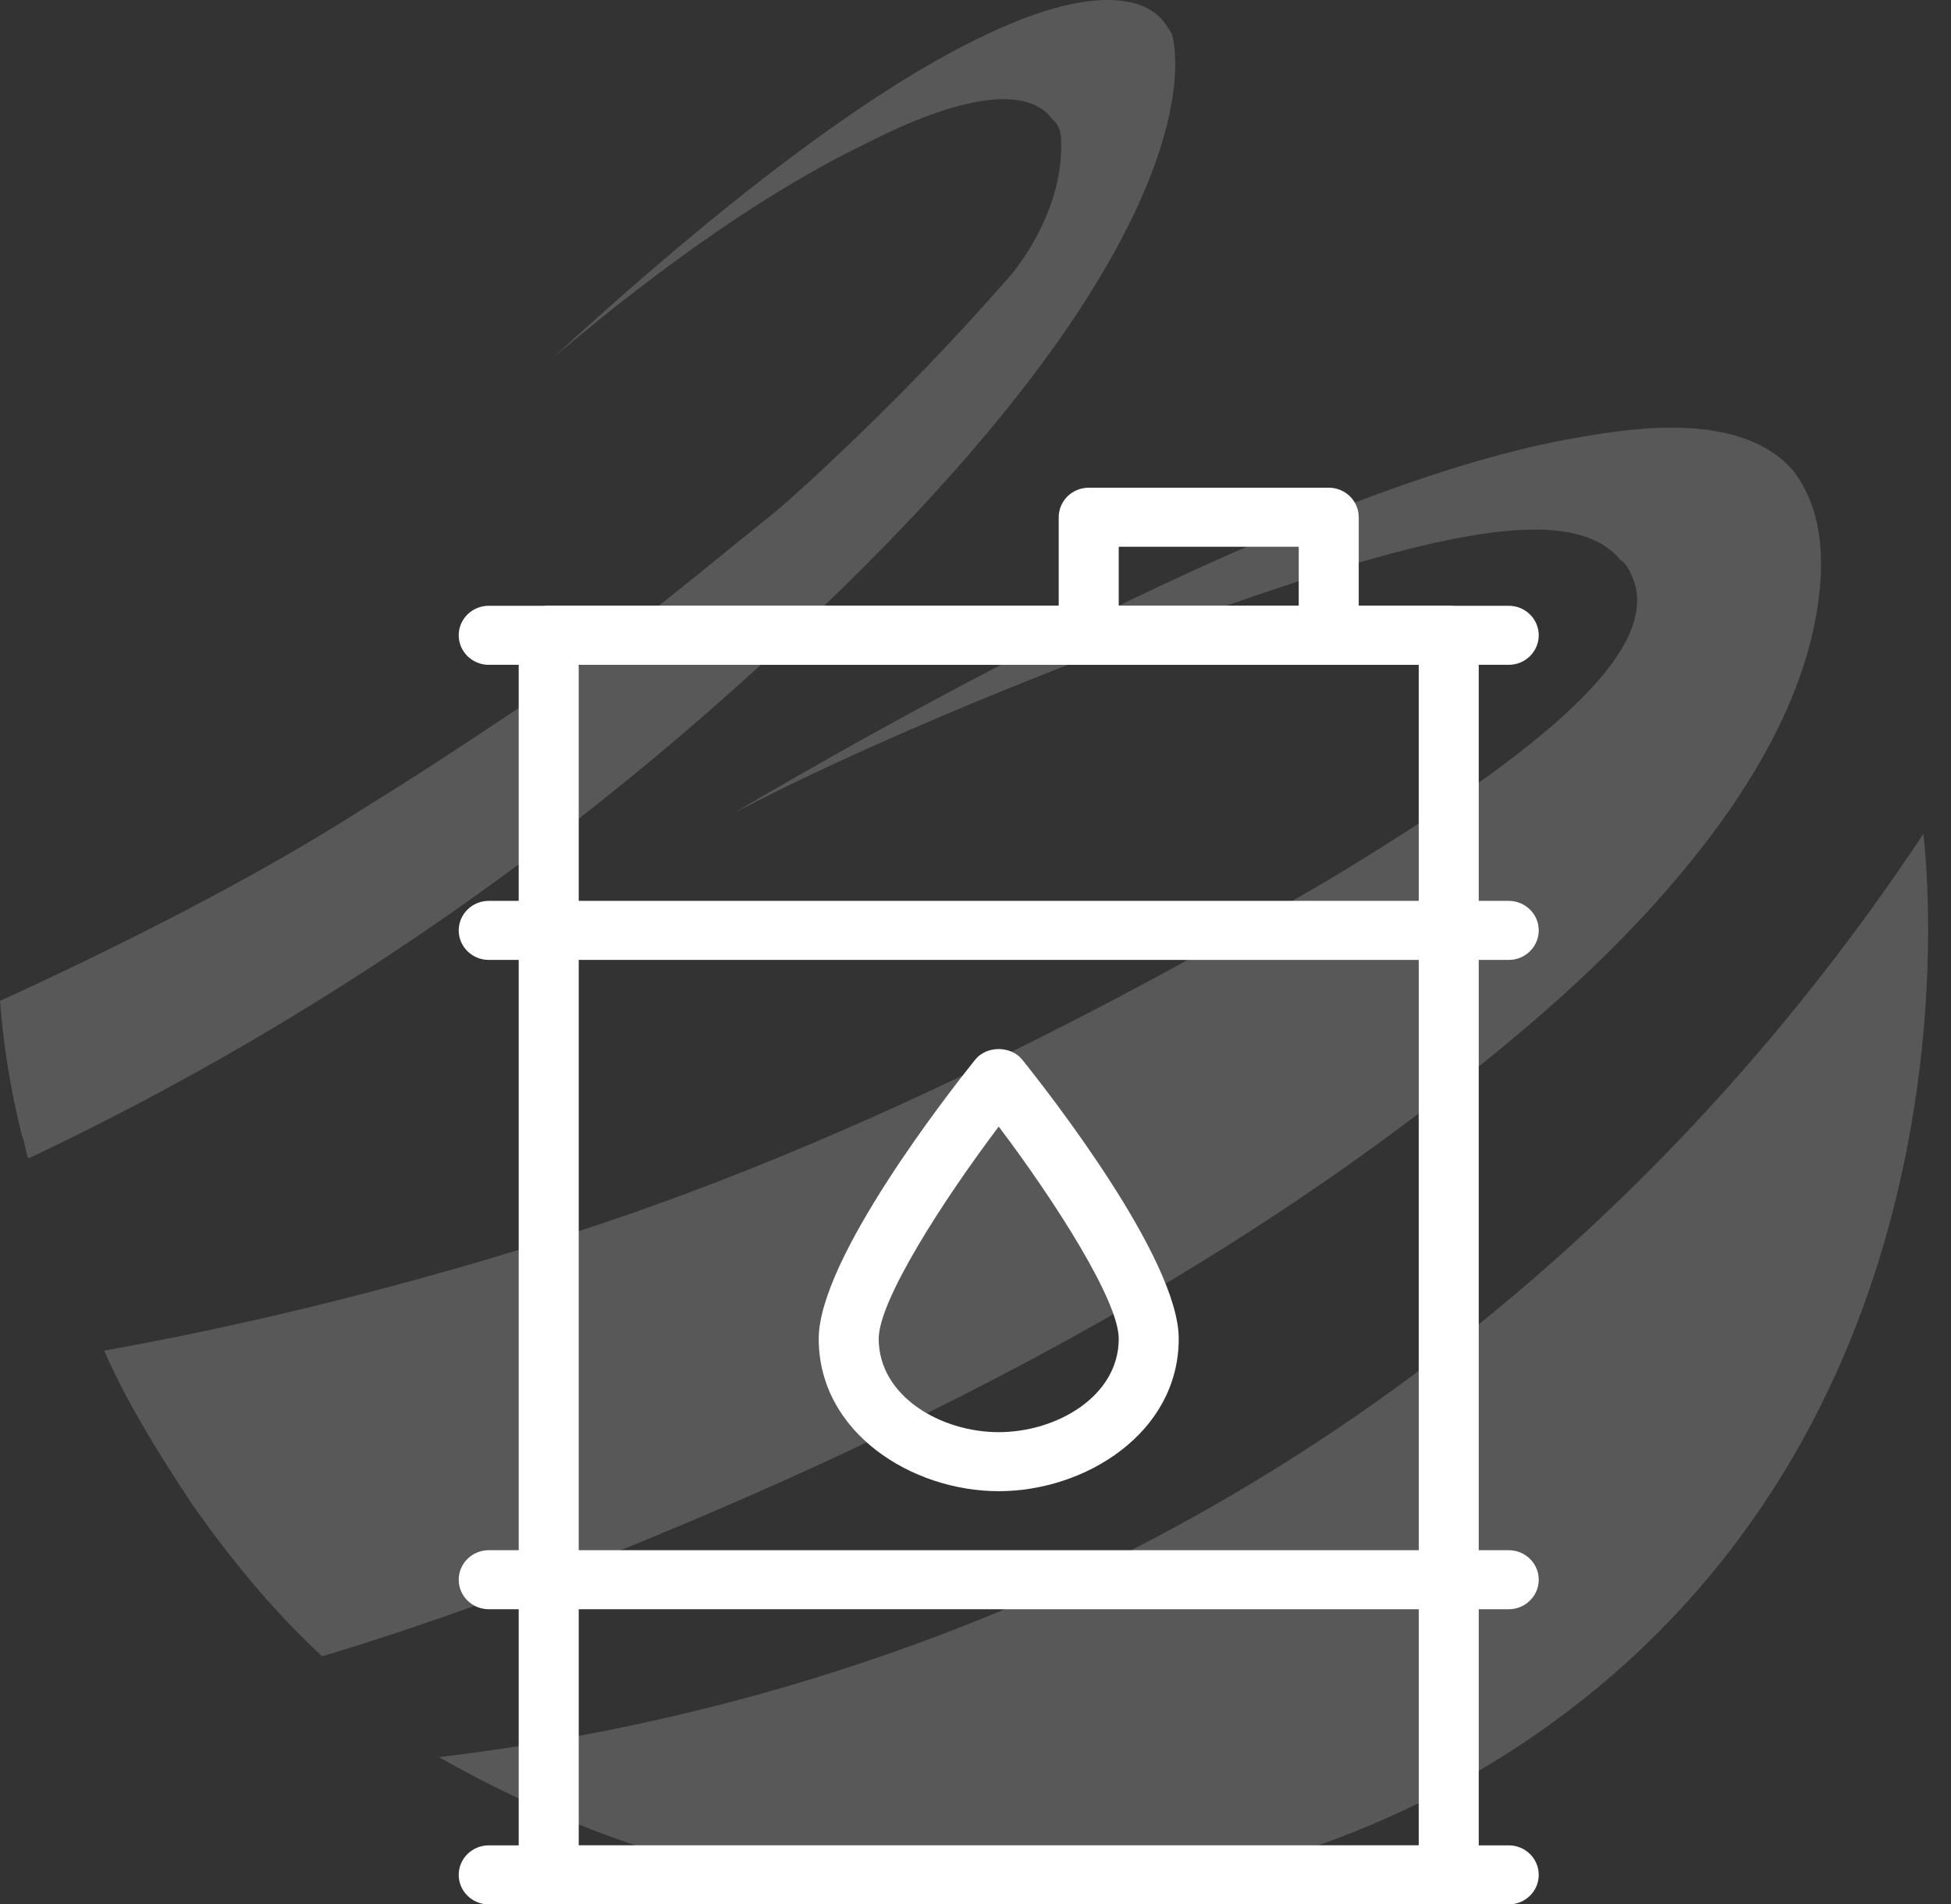 <svg width="84" height="82" viewBox="0 0 84 82" fill="none" xmlns="http://www.w3.org/2000/svg">
<rect x="0" y="0" width="84" height="82" fill="#333333" stroke="none"/>
<path fill-rule="evenodd" clip-rule="evenodd" d="M82.81 35.906C83.082 38.213 84.85 58.158 70.028 71.591C56.839 83.531 36.034 85.43 18.901 75.661C25.7 74.847 34.402 73.083 43.921 69.013C65.405 59.651 77.507 43.911 82.81 35.906Z" fill="#EBEBEB" fill-opacity="0.2"/>
<path fill-rule="evenodd" clip-rule="evenodd" d="M78.323 25.593C77.371 34.413 67.717 42.554 65.133 44.725C56.839 51.644 46.233 58.428 30.731 65.077C23.796 68.062 17.949 70.097 13.87 71.318C12.102 69.69 10.198 67.519 8.295 64.805C6.663 62.363 5.303 60.057 4.487 58.157C9.79 57.207 16.317 55.715 23.66 53.408C39.026 48.659 53.575 39.976 57.111 37.941C67.037 31.97 70.98 28.171 70.436 25.322C70.3 24.779 70.028 24.237 69.757 24.101C67.717 21.659 62.006 22.744 51.128 26.679C37.394 31.699 31.275 35.227 31.683 34.956C36.986 31.835 56.295 20.709 68.125 18.809C70.436 18.402 75.06 17.724 77.235 20.302C77.507 20.709 78.731 22.201 78.323 25.593Z" fill="#EBEBEB" fill-opacity="0.2"/>
<path fill-rule="evenodd" clip-rule="evenodd" d="M32.363 28.986C20.397 39.84 8.975 46.217 1.224 49.881C1.088 49.609 1.088 49.202 0.952 48.931C0.408 46.76 0.136 44.861 0 43.097C6.527 40.112 11.83 37.262 15.637 34.82C19.173 32.649 21.892 30.75 22.98 30.071C27.468 26.951 30.459 24.373 33.179 22.202C33.722 21.795 38.618 17.453 43.241 12.161C43.785 11.618 45.688 9.176 45.688 6.327C45.688 6.327 45.688 6.191 45.688 6.055C45.688 5.648 45.553 5.377 45.417 5.241C45.417 5.241 45.416 5.241 45.281 5.106C44.601 4.156 42.561 3.478 37.258 6.191C32.227 8.633 27.331 12.432 23.796 15.418C28.963 10.669 36.442 4.292 42.561 1.442C47.456 -0.864 49.224 0.221 49.632 0.493C50.04 0.764 50.176 1.035 50.448 1.442C50.856 2.799 51.807 11.483 32.363 28.986Z" fill="#EEEEEE" fill-opacity="0.2"/>
<g clip-path="url(#clip0_335_32)">
<path d="M62.375 82.001H23.625C22.912 82.001 22.333 81.431 22.333 80.73V27.355C22.333 26.653 22.912 26.084 23.625 26.084H62.375C63.088 26.084 63.667 26.653 63.667 27.355V80.73C63.667 81.431 63.088 82.001 62.375 82.001ZM24.917 79.459H61.083V28.626H24.917V79.459Z" fill="white"/>
<path d="M57.208 28.625C56.495 28.625 55.917 28.056 55.917 27.354V23.542H48.167V27.354C48.167 28.056 47.588 28.625 46.875 28.625C46.162 28.625 45.583 28.056 45.583 27.354V22.271C45.583 21.569 46.162 21 46.875 21H57.208C57.921 21 58.5 21.569 58.5 22.271V27.354C58.5 28.056 57.921 28.625 57.208 28.625Z" fill="white"/>
<path d="M64.958 28.626H21.042C20.329 28.626 19.75 28.056 19.75 27.355C19.75 26.653 20.329 26.084 21.042 26.084H64.958C65.671 26.084 66.25 26.653 66.25 27.355C66.25 28.056 65.671 28.626 64.958 28.626Z" fill="white"/>
<path d="M64.958 82.001H21.042C20.329 82.001 19.75 81.431 19.75 80.73C19.75 80.028 20.329 79.459 21.042 79.459H64.958C65.671 79.459 66.25 80.028 66.25 80.73C66.25 81.431 65.671 82.001 64.958 82.001Z" fill="white"/>
<path d="M64.958 41.333H21.042C20.329 41.333 19.75 40.763 19.75 40.062C19.75 39.36 20.329 38.791 21.042 38.791H64.958C65.671 38.791 66.25 39.36 66.25 40.062C66.25 40.763 65.671 41.333 64.958 41.333Z" fill="white"/>
<path d="M64.958 69.292H21.042C20.329 69.292 19.75 68.722 19.75 68.021C19.75 67.319 20.329 66.75 21.042 66.75H64.958C65.671 66.75 66.25 67.319 66.25 68.021C66.25 68.722 65.671 69.292 64.958 69.292Z" fill="white"/>
<path d="M43 64.209C39.272 64.209 35.25 61.7 35.25 57.644C35.25 54.202 40.861 47.032 41.985 45.629C42.473 45.019 43.524 45.019 44.013 45.629C45.139 47.032 50.75 54.2 50.75 57.644C50.75 61.7 46.728 64.209 43 64.209ZM43 48.509C40.592 51.701 37.833 55.997 37.833 57.644C37.833 60.13 40.515 61.667 43 61.667C45.485 61.667 48.167 60.13 48.167 57.644C48.167 55.999 45.408 51.701 43 48.509Z" fill="white"/>
</g>
<defs>
<clipPath id="clip0_335_32">
<rect width="62" height="61" fill="white" transform="translate(12 21)"/>
</clipPath>
</defs>
</svg>
